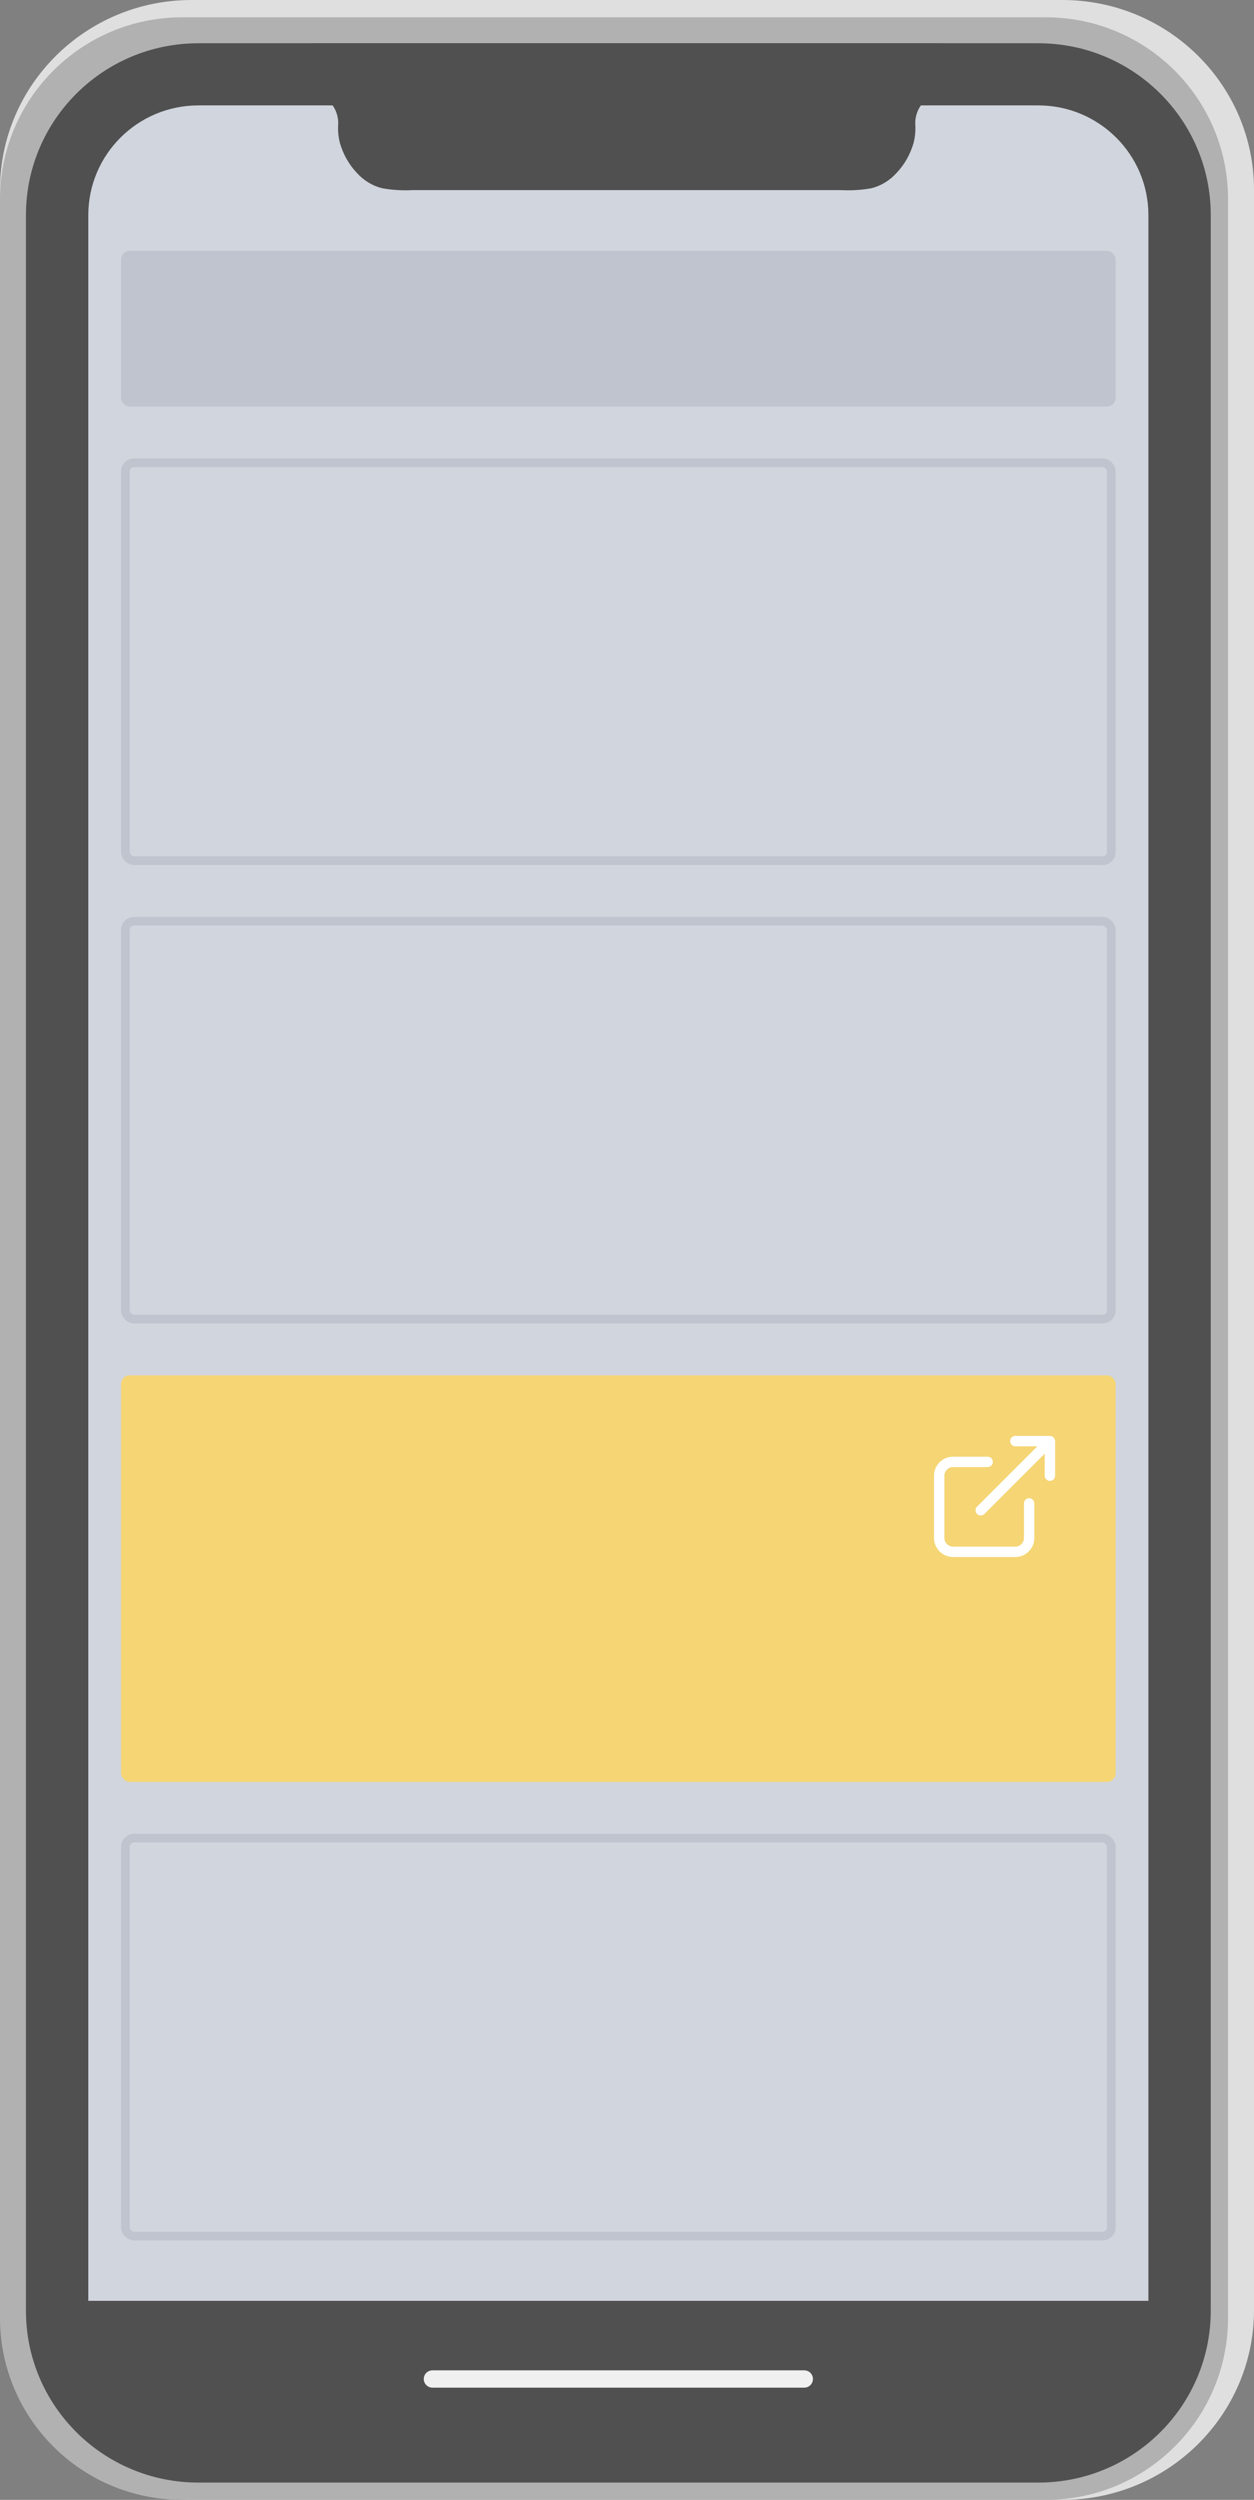 <?xml version="1.0" encoding="UTF-8"?>
<svg width="145px" height="289px" viewBox="0 0 145 289" version="1.1" xmlns="http://www.w3.org/2000/svg" xmlns:xlink="http://www.w3.org/1999/xlink">
    <rect x="0" y="0" width="145" height="289" fill="#808080" stroke="none"/>
    <title>menú app link out</title>
    <g id="03.-ASSETS" stroke="none" stroke-width="1" fill="none" fill-rule="evenodd">
        <g id="Media-Kit---Diagramas-formatos_" transform="translate(-1922, -2719)">
            <g id="menú-app-link-out" transform="translate(1922, 2719)">
                <g id="Group-12">
                    <g id="Group-6">
                        <g id="Group-17" fill-rule="nonzero">
                            <g id="Group-2">
                                <rect id="Rectangle" fill="#B1B1B1" x="1.95" y="40" width="1" height="12"></rect>
                                <rect id="Rectangle" fill="#D1D5DD" x="10" y="9" width="123" height="271"></rect>
                                <rect id="Rectangle" fill="#B1B1B1" x="1.95" y="87" width="1" height="22"></rect>
                                <rect id="Rectangle" fill="#B1B1B1" x="1.95" y="61" width="1" height="22"></rect>
                                <path d="M122.869,8.975 C130.088,8.98 135.938,14.777 135.938,21.926 L135.938,267.074 C135.938,274.223 130.088,280.02 122.869,280.025 L22.131,280.025 C14.912,280.02 9.062,274.223 9.062,267.074 L9.062,21.926 C9.062,14.777 14.912,8.98 22.131,8.975 L122.869,8.975 M122.869,0 L22.131,0 C9.911,0.015 0.01,9.824 0,21.926 L0,267.074 C0.01,279.176 9.911,288.985 22.131,289 L122.869,289 C135.089,288.985 144.99,279.176 145,267.074 L145,21.926 C144.99,9.824 135.089,0.015 122.869,0 Z" id="Shape" fill="#DFDFDF"></path>
                                <path d="M120.952,10.072 C128.111,10.077 133.911,15.87 133.911,23.014 L133.911,267.986 C133.911,275.13 128.111,280.923 120.952,280.928 L21.048,280.928 C13.889,280.923 8.089,275.13 8.089,267.986 L8.089,23.014 C8.089,15.87 13.889,10.077 21.048,10.072 L120.952,10.072 M120.952,2 L21.048,2 C9.426,2.015 0.01,11.416 0,23.014 L0,267.986 C0.01,279.584 9.426,288.985 21.048,289 L120.952,289 C132.574,288.985 141.99,279.584 142,267.986 L142,23.014 C141.99,11.416 132.574,2.015 120.952,2 Z" id="Shape" fill="#B1B1B1"></path>
                                <path d="M120.063,12.185 C127.09,12.19 132.785,17.864 132.789,24.866 L132.789,267.134 C132.785,274.136 127.09,279.81 120.063,279.815 L22.937,279.815 C15.91,279.81 10.215,274.136 10.211,267.134 L10.211,24.866 C10.215,17.864 15.91,12.19 22.937,12.185 L120.063,12.185 M120.063,5 L22.937,5 C11.926,5 3,13.894 3,24.866 L3,267.134 C3,278.106 11.926,287 22.937,287 L120.063,287 C131.074,287 140,278.106 140,267.134 L140,24.866 C140,13.894 131.074,5 120.063,5 Z" id="Shape" fill="#505050"></path>
                                <path d="M108.991,5 L36,5 L36,11.25 C36.965,11.25 37.381,11.075 38.151,11.824 C38.846,12.534 39.195,13.563 39.09,14.599 C39.069,15.229 39.135,15.859 39.285,16.468 C39.66,17.805 40.34,19.015 41.259,19.983 C42.063,20.875 43.083,21.494 44.199,21.764 C45.349,21.969 46.515,22.04 47.678,21.978 L97.26,21.978 C98.423,22.04 99.589,21.969 100.739,21.764 C101.855,21.494 102.875,20.875 103.679,19.983 C104.598,19.015 105.278,17.805 105.653,16.468 C105.803,15.859 105.869,15.229 105.848,14.599 C105.748,13.564 106.095,12.536 106.787,11.824 C107.557,11.075 108.035,11.25 109,11.25 L108.991,5 Z" id="Path" fill="#505050"></path>
                            </g>
                        </g>
                        <rect id="Rectangle" stroke-opacity="0.1" stroke="#1B2B54" x="14.5" y="53.5" width="114" height="46" rx="1"></rect>
                        <rect id="Rectangle" fill-opacity="0.1" fill="#1B2B54" x="14" y="29" width="115" height="18" rx="1"></rect>
                        <rect id="Rectangle" stroke-opacity="0.1" stroke="#1B2B54" x="14.5" y="106.5" width="114" height="46" rx="1"></rect>
                        <rect id="Rectangle" fill="#F5D574" x="14" y="159" width="115" height="47" rx="1"></rect>
                        <rect id="Rectangle" stroke-opacity="0.1" stroke="#1B2B54" x="14.5" y="212.5" width="114" height="46" rx="1"></rect>
                    </g>
                    <g id="Group-5" transform="translate(10, 266)">
                        <g id="Group" fill="#505050" fill-rule="nonzero">
                            <rect id="Rectangle" x="0" y="0" width="123" height="14"></rect>
                        </g>
                        <line x1="40" y1="9.024" x2="83" y2="9.024" id="Path" stroke="#F0F0F0" stroke-width="2" stroke-linecap="round"></line>
                    </g>
                    <g id="Group-5" transform="translate(10, 266)">
                        <g id="Group" fill="#505050" fill-rule="nonzero">
                            <rect id="Rectangle" x="0" y="0" width="123" height="14"></rect>
                        </g>
                        <line x1="40" y1="9.024" x2="83" y2="9.024" id="Path" stroke="#F0F0F0" stroke-width="2" stroke-linecap="round"></line>
                    </g>
                </g>
                <g id="00Ic32MainLineExternalLink" transform="translate(108, 166)" fill="#FFFFFF">
                    <path d="M6.2,2.4 C6.52,2.398 6.785,2.646 6.804,2.965 C6.822,3.284 6.588,3.561 6.27,3.596 L6.2,3.6 L2.2,3.6 C1.677,3.6 1.247,4.002 1.204,4.514 L1.199,4.6 L1.199,11.8 C1.199,12.323 1.601,12.753 2.113,12.796 L2.2,12.8 L9.4,12.8 C9.923,12.8 10.353,12.398 10.396,11.886 L10.4,11.8 L10.4,7.8 C10.401,7.482 10.648,7.221 10.965,7.202 C11.282,7.184 11.558,7.415 11.596,7.73 L11.6,7.8 L11.6,11.8 C11.6,12.976 10.677,13.936 9.517,13.997 L9.4,14 L2.2,14 C1.03,14 0.065,13.085 0.003,11.917 L0,11.8 L0,4.6 C0,3.424 0.923,2.464 2.083,2.403 L2.2,2.4 L6.2,2.4 Z M13.401,0 L13.412,0 L13.454,0.002 L13.4,0 C13.535,0 13.667,0.046 13.773,0.13 C13.81,0.16 13.843,0.193 13.873,0.23 L13.825,0.176 C13.92,0.272 13.98,0.397 13.996,0.53 L13.998,0.548 L14,0.581 L14,4.6 C14,4.918 13.752,5.18 13.435,5.198 C13.118,5.217 12.842,4.985 12.804,4.67 L12.801,4.6 L12.799,2.049 L5.824,9.024 C5.6,9.248 5.241,9.259 5.004,9.049 C4.767,8.84 4.733,8.483 4.926,8.232 L4.976,8.176 L11.952,1.199 L9.4,1.2 C9.096,1.2 8.84,0.972 8.805,0.67 L8.8,0.6 C8.8,0.296 9.028,0.04 9.33,0.004 L9.4,0 L13.401,0 Z" id="Shape"></path>
                </g>
            </g>
        </g>
    </g>
</svg>